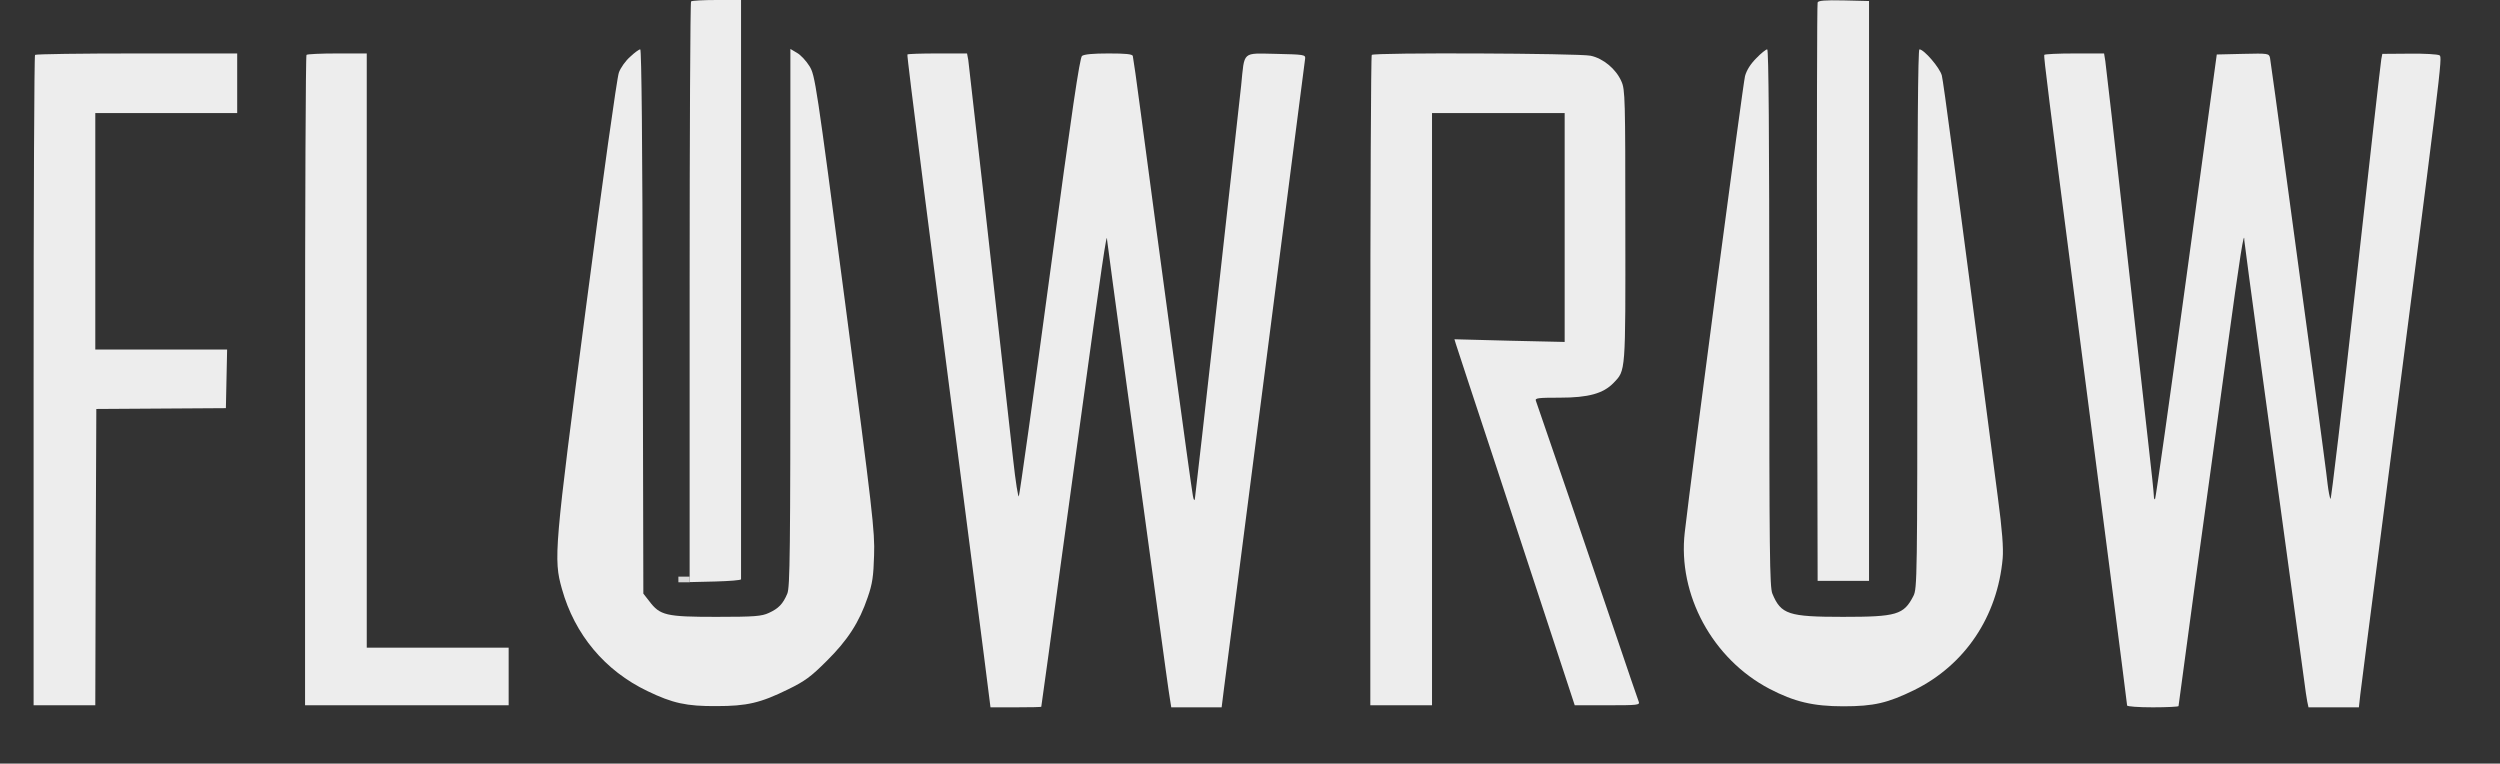 <?xml version="1.0" encoding="UTF-8"?> <svg xmlns="http://www.w3.org/2000/svg" width="1601" height="489" viewBox="0 0 1601 489" fill="none"><rect x="0" y="0" width="1601" height="489" fill="#333333" stroke="none"/> <g clip-path="url(#clip0_97_160)"> <path d="M442.563 0.923C442.036 1.318 441.641 85.197 441.641 187.248V372.784L458.103 372.389C467.19 372.125 474.565 371.599 474.565 370.94C474.565 370.413 474.565 286.797 474.565 185.01V0.001H459.025C450.464 0.001 442.958 0.396 442.563 0.923Z" fill="#EDEDED"></path> <path d="M1164.01 1.58C1163.61 2.501 1163.48 86.249 1163.61 187.642L1164.01 371.992H1180.47H1196.93V186.325V0.658L1180.73 0.263C1168.61 -0.001 1164.4 0.394 1164.01 1.58Z" fill="#EDEDED"></path> <path d="M403.572 36.344C400.674 38.846 397.382 43.455 396.328 46.483C395.143 49.512 385.792 116.273 375.52 194.885C354.843 352.505 354.448 357.904 359.848 377.129C368.013 406.361 387.373 429.537 414.634 442.573C430.701 450.342 439.657 452.317 458.753 452.186C478.376 452.186 486.936 450.21 504.847 441.388C515.383 436.252 519.334 433.356 529.343 423.348C542.908 409.917 550.283 398.461 555.683 382.527C558.712 373.837 559.37 369.096 559.765 355.533C560.292 340.39 558.844 327.881 541.196 193.7C522.627 52.277 521.968 48.195 518.412 42.401C516.305 38.977 512.749 35.159 510.379 33.842L506.164 31.34V203.313C506.164 355.138 505.901 375.944 504.189 380.157C501.423 386.741 498.658 389.638 492.336 392.535C487.727 394.642 483.381 395.037 458.753 395.037C426.487 395.037 422.668 394.115 415.82 385.029L412 380.157L411.605 205.815C411.473 92.439 410.815 31.604 410.025 31.604C409.235 31.604 406.337 33.71 403.572 36.344Z" fill="#EDEDED"></path> <path d="M1124.75 37.263C1121.06 40.95 1118.56 44.901 1117.51 48.719C1116.19 53.591 1083.13 303.913 1078.92 340.914C1074.31 380.813 1096.7 422.029 1133.18 441.122C1149.11 449.418 1161.1 452.315 1180.46 452.315C1200.08 452.315 1208.9 450.208 1225.89 441.912C1258.42 425.847 1279.23 394.771 1282.52 357.506C1283.05 350.922 1282.26 339.729 1279.36 318.002C1251.71 105.604 1244.59 52.538 1243.54 48.324C1242.22 43.32 1232.08 31.601 1229.19 31.601C1228.26 31.601 1227.87 87.038 1227.87 204.1C1227.87 370.937 1227.74 376.863 1225.37 381.603C1219.18 393.718 1214.7 395.034 1180.19 395.034C1145.29 395.034 1140.55 393.454 1135.02 380.155C1133.31 375.941 1133.05 355.136 1133.05 203.442C1133.05 86.774 1132.65 31.601 1131.73 31.601C1130.94 31.601 1127.78 34.103 1124.75 37.263Z" fill="#EDEDED"></path> <path d="M22.441 35.157C21.915 35.552 21.52 129.571 21.52 243.868V451.657H41.274H61.029L61.292 356.848L61.687 261.908L103.172 261.645L144.657 261.381L145.052 242.551L145.447 223.853H103.172H61.029V148.137V72.422H106.465H151.901V53.329V34.235H87.632C52.205 34.235 22.837 34.63 22.441 35.157Z" fill="#EDEDED"></path> <path d="M196.281 35.157C195.754 35.552 195.359 129.571 195.359 243.868V451.657H260.55H325.74V433.222V414.787H280.305H234.869V224.511V34.235H216.036C205.632 34.235 196.676 34.63 196.281 35.157Z" fill="#EDEDED"></path> <path d="M581.102 34.894C580.575 35.289 594.799 146.821 630.094 419.659L634.308 452.974H650.638C659.594 452.974 666.837 452.842 666.837 452.579C666.837 452.447 668.945 437.436 671.447 419.396C673.817 401.224 683.036 334.068 691.86 269.94C705.557 169.996 708.981 146.426 708.981 153.668C708.981 154.326 714.644 196.069 721.492 246.37C728.472 296.671 737.296 361.457 741.247 390.426C745.198 419.396 748.753 445.337 749.28 447.97L750.07 452.974H766.138H782.336L783.785 441.386C784.575 435.066 796.56 342.232 810.388 235.046C824.216 127.859 835.542 38.976 835.806 37.527C836.069 35.025 835.147 34.894 817.236 34.499C795.111 34.104 797.087 32.392 794.848 54.646C793.004 72.29 765.874 315.633 765.216 319.32C764.952 321.032 764.426 320.373 763.899 317.345C762.977 313.131 741.905 158.145 730.579 72.422C728.077 53.197 725.706 36.737 725.443 35.816C725.048 34.63 720.702 34.235 709.903 34.235C699.894 34.235 694.362 34.762 692.914 35.816C691.465 37.132 686.592 69.657 672.237 176.448C661.965 252.822 653.009 316.423 652.482 317.74C652.087 319.188 650.375 308.654 648.795 294.038C635.888 177.765 620.611 42.004 620.085 38.449L619.294 34.235H600.462C590.189 34.235 581.365 34.499 581.102 34.894Z" fill="#EDEDED"></path> <path d="M878.477 35.157C877.95 35.553 877.555 129.571 877.555 243.868V451.657H897.309H917.064V262.04V72.423H959.603H1002.01V145.768V218.981L966.714 218.191L931.419 217.269L932.341 220.298C932.868 221.878 944.589 257.826 958.681 300.227C972.641 342.627 989.498 393.982 996.215 414.392L1008.46 451.657H1029.4C1048.89 451.657 1050.34 451.526 1049.42 449.287C1048.89 448.102 1042.44 429.009 1034.93 406.887C1021.11 365.935 985.02 260.46 983.572 256.641C982.913 254.929 984.889 254.666 998.98 254.666C1017.15 254.666 1026.77 252.032 1033.35 245.185C1041.12 237.021 1040.99 239.655 1040.86 144.583C1040.86 63.205 1040.73 57.279 1038.36 52.144C1034.93 44.243 1026.77 37.396 1018.6 35.684C1011.1 34.104 879.925 33.577 878.477 35.157Z" fill="#EDEDED"></path> <path d="M1309.13 35.157C1308.73 36.079 1311.89 61.757 1329.81 200.151C1344.42 312.605 1362.2 450.736 1362.2 451.789C1362.2 452.447 1369.58 452.974 1378.67 452.974C1387.75 452.974 1395.13 452.579 1395.13 452.184C1395.13 451.789 1399.87 416.631 1405.66 374.099C1411.59 331.698 1420.68 264.673 1426.08 225.302C1434.51 163.544 1437.27 146.163 1437.27 154.063C1437.27 155.512 1454.52 282.582 1475.6 435.856C1476.25 441.255 1477.18 447.312 1477.57 449.287L1478.36 452.974H1494.56H1510.63L1511.55 444.678C1512.08 440.201 1517.74 395.957 1524.19 346.314C1564.1 37.264 1564.23 36.737 1562.25 35.421C1561.2 34.762 1552.64 34.236 1543.02 34.367L1525.64 34.499L1524.98 37.923C1524.59 39.898 1517.34 104.42 1508.78 181.321C1500.22 258.221 1492.85 320.505 1492.45 319.584C1491.93 318.662 1491.14 314.448 1490.61 310.103C1490.21 305.757 1486.26 276.393 1482.05 244.922C1477.7 213.45 1469.8 154.458 1464.27 113.901C1458.87 73.344 1454 38.844 1453.73 37.133C1453.07 34.236 1452.81 34.104 1436.35 34.499L1419.62 34.894L1400.26 176.844C1389.6 254.929 1380.51 319.188 1380.11 319.584C1379.72 320.11 1379.32 319.188 1379.32 317.608C1379.32 316.028 1377.88 301.939 1376.03 286.137C1374.32 270.336 1367.47 209.368 1360.89 150.771C1354.43 92.043 1348.64 41.873 1348.24 39.108L1347.45 34.236H1328.62C1318.22 34.236 1309.39 34.631 1309.13 35.157Z" fill="#EDEDED"></path> <rect x="434.441" y="369.275" width="7.241" height="3.62" fill="#D9D9D9"></rect> </g> <defs> <clipPath id="clip0_97_160"> <rect width="1600.19" height="488.747" fill="white"></rect> </clipPath> </defs> </svg> 